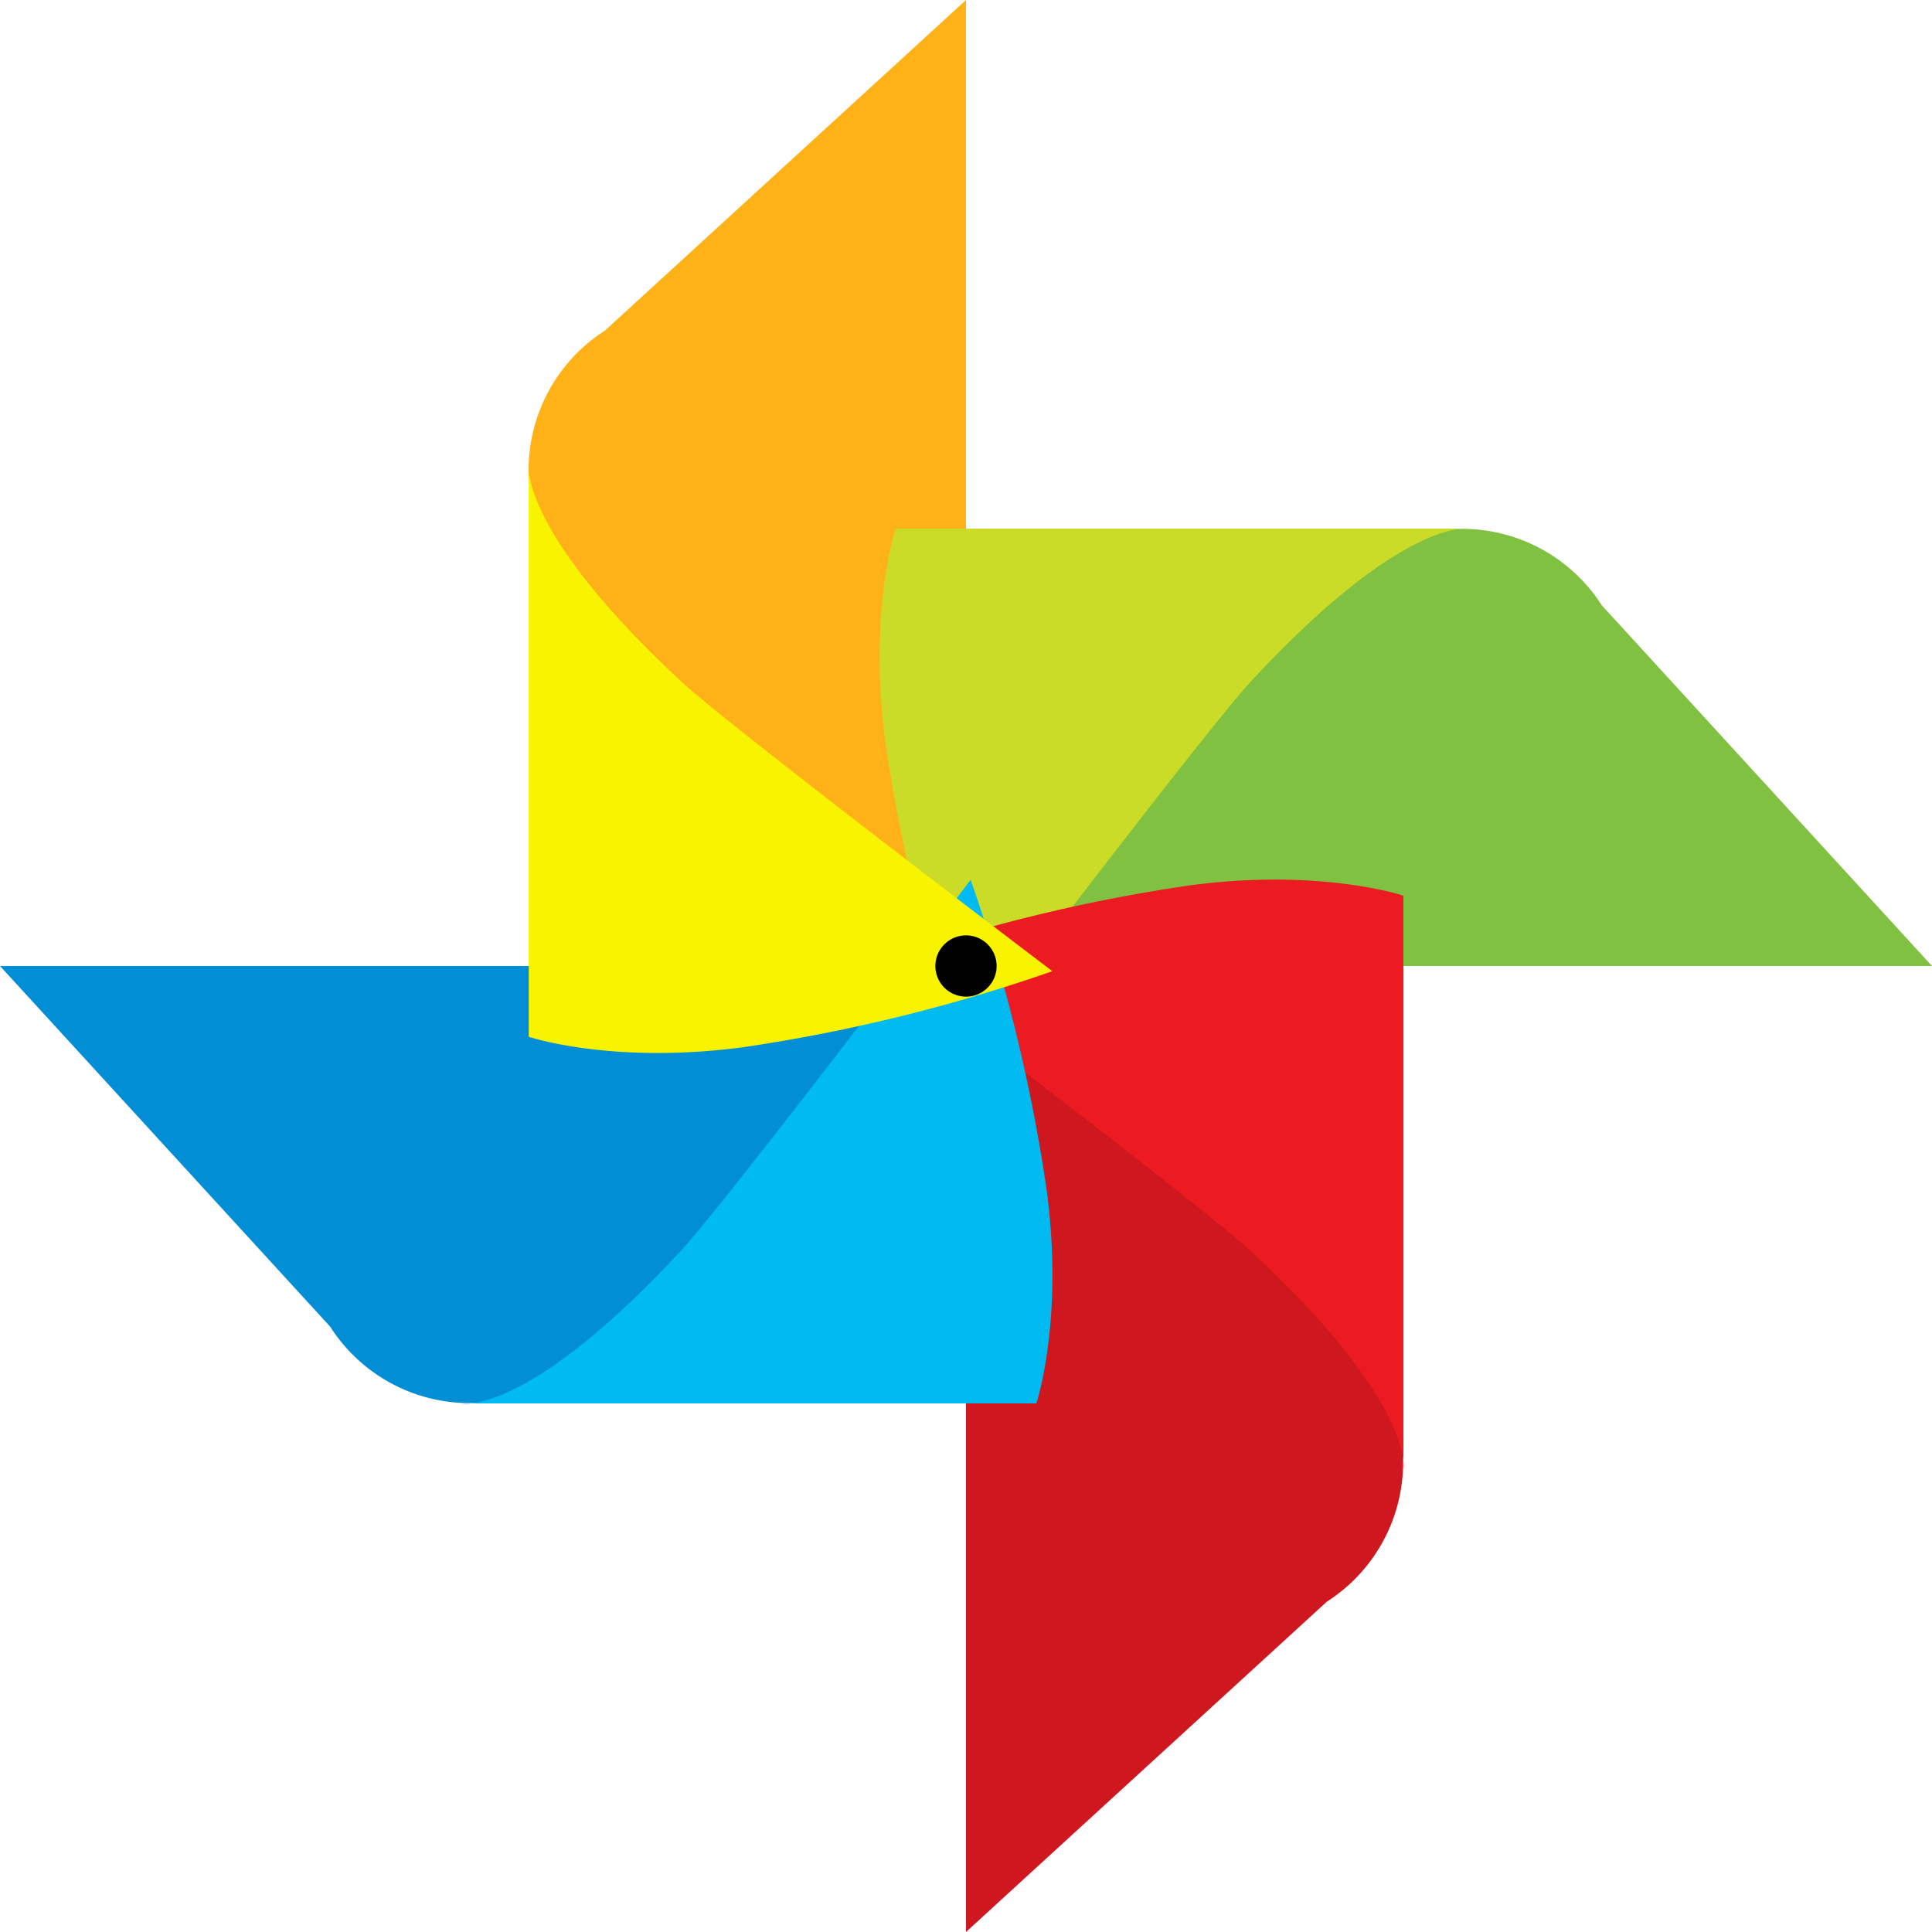 <svg xmlns="http://www.w3.org/2000/svg" version="1.0" width="75" height="75" viewBox="0 0 128 128" xml:space="preserve"><rect width="100%" height="100%" fill="#FFF"/><g><path d="M64 0 40.08 21.9a10.98 10.98 0 0 0-5.05 8.75C34.37 44.85 64 60.63 64 60.63V0z" fill="#ffb118"/><path d="m128 64-21.88-23.9a10.97 10.97 0 0 0-8.75-5.05C83.17 34.4 67.4 64 67.4 64H128z" fill="#80c141"/><path d="M63.7 69.73a110.97 110.97 0 0 1-5.04-20.54c-1.16-8.7.68-14.17.68-14.17h38.03s-4.3-.86-14.47 10.1c-3.06 3.3-19.2 24.58-19.2 24.58z" fill="#cadc28"/><path d="m64 128 23.9-21.88a10.97 10.97 0 0 0 5.05-8.75C93.6 83.17 64 67.4 64 67.4V128z" fill="#cf171f"/><path d="M58.27 63.7a110.97 110.97 0 0 1 20.54-5.04c8.7-1.16 14.17.68 14.17.68v38.03s.86-4.3-10.1-14.47c-3.3-3.06-24.58-19.2-24.58-19.2z" fill="#ec1b21"/><path d="m0 64 21.88 23.9a10.97 10.97 0 0 0 8.75 5.05C44.83 93.6 60.6 64 60.6 64H0z" fill="#018ed5"/><path d="M64.3 58.27a110.97 110.97 0 0 1 5.04 20.54c1.16 8.7-.68 14.17-.68 14.17H30.63s4.3.86 14.47-10.1c3.06-3.3 19.2-24.58 19.2-24.58z" fill="#00bbf2"/><path d="M69.73 64.34a111.02 111.02 0 0 1-20.55 5.05c-8.7 1.14-14.15-.7-14.15-.7V30.65s-.86 4.3 10.1 14.5c3.3 3.05 24.6 19.2 24.6 19.2z" fill="#f8f400"/><circle cx="64" cy="64" r="2.03"/><animateTransform attributeName="transform" type="rotate" from="0 64 64" to="-360 64 64" dur="2700ms" repeatCount="indefinite"/></g></svg>